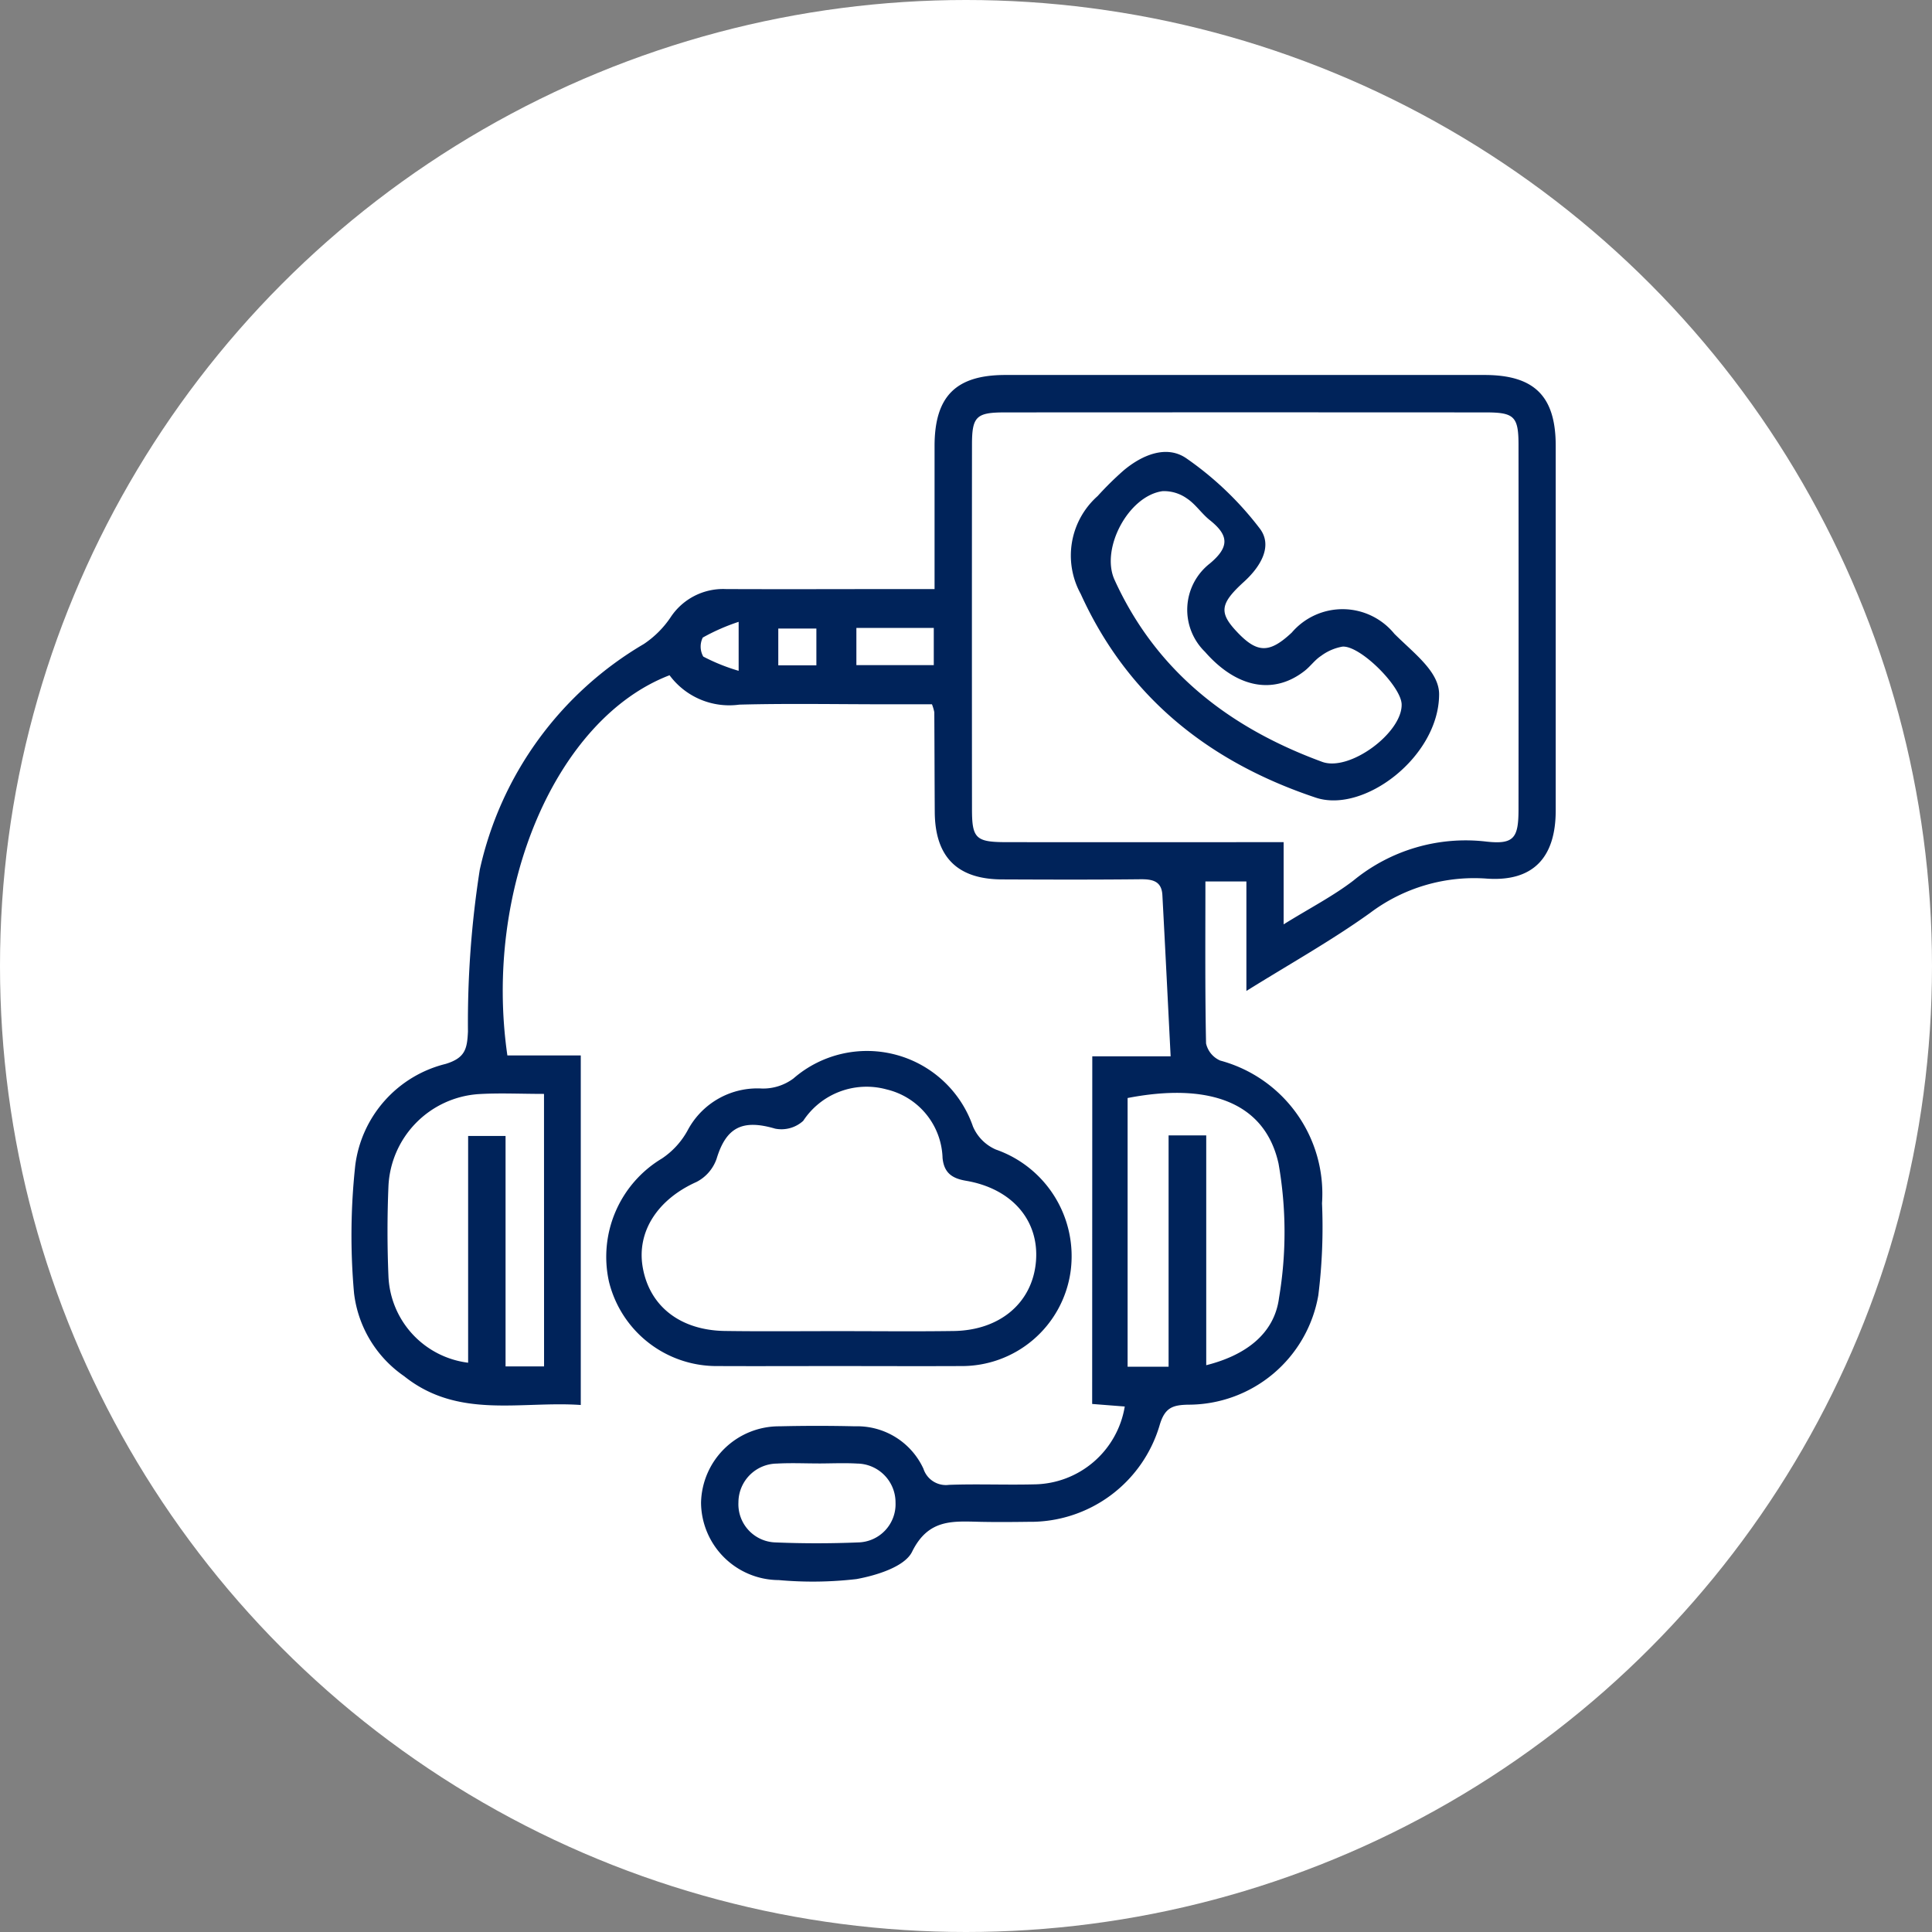 <?xml version="1.0" encoding="UTF-8"?>
<svg xmlns="http://www.w3.org/2000/svg" width="99" height="99" viewBox="0 0 99 99">
  <rect x="0" y="0" width="99" height="99" fill="#808080" stroke="none"/>
  <g data-name="Group 18739">
    <g data-name="Group 18669" transform="translate(-648 -4025)">
      <circle data-name="Ellipse 13" cx="49.5" cy="49.5" r="49.5" transform="translate(648 4025)" style="fill:#fff"></circle>
    </g>
    <g data-name="Group 27074">
      <path data-name="Path 40914" d="M-906.192-4087.039h4.015c-.144-2.833-.277-5.547-.423-8.262-.038-.713-.5-.817-1.123-.811-2.368.026-4.736.018-7.1.008-2.291-.009-3.427-1.156-3.441-3.457-.01-1.7-.013-3.406-.023-5.109a2.324 2.324 0 0 0-.12-.408h-2.393c-2.493 0-4.986-.048-7.477.018a3.806 3.806 0 0 1-3.577-1.506c-5.82 2.231-9.547 10.947-8.31 19.482h3.761v17.912c-3.061-.216-6.28.743-9.052-1.477a6.027 6.027 0 0 1-2.566-4.252 33.274 33.274 0 0 1 .064-6.565 6.155 6.155 0 0 1 4.632-5.184c1.005-.308 1.1-.776 1.141-1.659a50.6 50.6 0 0 1 .605-8.288 17.868 17.868 0 0 1 8.408-11.57 5 5 0 0 0 1.359-1.35 3.221 3.221 0 0 1 2.849-1.465c3.074.013 6.148 0 9.222 0h1.467v-7.325c0-2.55 1.089-3.644 3.628-3.645h24.551c2.555 0 3.649 1.085 3.65 3.622v18.694c0 2.389-1.135 3.644-3.491 3.494a8.862 8.862 0 0 0-6.017 1.753c-1.973 1.416-4.107 2.608-6.342 4V-4096h-2.1c0 2.779-.023 5.539.033 8.3a1.256 1.256 0 0 0 .727.879 7.067 7.067 0 0 1 5.215 7.311 28.244 28.244 0 0 1-.189 4.714 6.76 6.76 0 0 1-6.669 5.608c-.808.016-1.2.159-1.462 1.048a6.9 6.9 0 0 1-6.725 4.954c-.831.011-1.662.018-2.492 0-1.391-.031-2.639-.154-3.469 1.535-.377.766-1.82 1.212-2.853 1.4a19.406 19.406 0 0 1-3.977.051 4 4 0 0 1-3.984-3.961 4 4 0 0 1 4.027-3.919q1.931-.046 3.863 0a3.734 3.734 0 0 1 3.506 2.175 1.209 1.209 0 0 0 1.311.825c1.452-.053 2.908.011 4.361-.025a4.764 4.764 0 0 0 4.644-3.989l-1.67-.131zm9.805-6.762c1.349-.837 2.533-1.445 3.573-2.242a9.059 9.059 0 0 1 6.808-2c1.423.16 1.654-.188 1.655-1.639q.008-9.343 0-18.686c0-1.449-.217-1.665-1.661-1.666q-12.333-.008-24.666 0c-1.459 0-1.677.213-1.678 1.648q-.008 9.343 0 18.686c0 1.5.2 1.686 1.766 1.687q6.416.007 12.831 0h1.372zm-37.9 8.688c-1.207 0-2.287-.055-3.359.011a4.96 4.96 0 0 0-4.612 4.72 55.32 55.32 0 0 0 0 4.608 4.661 4.661 0 0 0 4.083 4.436v-11.62h1.918v11.81h1.973zm32.005 13.98v-11.855h1.929v11.777c2.022-.508 3.489-1.608 3.729-3.444a20.256 20.256 0 0 0-.024-6.888c-.72-3.241-3.721-4.138-7.734-3.359v13.769zm-17.947 4.956c-.706 0-1.414-.033-2.117.007a1.993 1.993 0 0 0-1.978 1.987 1.958 1.958 0 0 0 1.9 2.053c1.409.059 2.824.058 4.234 0a1.959 1.959 0 0 0 1.916-2.041 1.992 1.992 0 0 0-1.966-2c-.66-.038-1.322-.005-1.986-.005zm5.915-42.815h-3.966v1.908h3.966zm-7.968 1.918h1.952v-1.886h-1.952zm-2.031-2.229a10.47 10.47 0 0 0-1.838.806 1.04 1.04 0 0 0 .025.974 9.863 9.863 0 0 0 1.813.73z" style="fill:#00235a" transform="translate(962.163 4141.167)"></path>
      <path data-name="Path 40915" d="M-880.274-3967.44c-2.035 0-4.07.009-6.105 0a5.678 5.678 0 0 1-5.558-4.324 5.875 5.875 0 0 1 2.714-6.312 4.087 4.087 0 0 0 1.33-1.466 4.041 4.041 0 0 1 3.8-2.119 2.6 2.6 0 0 0 1.608-.515 5.744 5.744 0 0 1 9.2 2.462 2.251 2.251 0 0 0 1.175 1.18 5.785 5.785 0 0 1 3.824 6.272 5.626 5.626 0 0 1-5.631 4.822c-2.121.01-4.239 0-6.357 0zm.018-1.79c1.994 0 3.989.022 5.982-.006 2.379-.034 4.036-1.453 4.216-3.556s-1.221-3.741-3.585-4.143c-.7-.119-1.123-.393-1.2-1.165a3.729 3.729 0 0 0-2.873-3.517 3.885 3.885 0 0 0-4.267 1.611 1.659 1.659 0 0 1-1.441.4c-1.676-.492-2.51-.069-3 1.551a2.117 2.117 0 0 1-1.028 1.181c-1.977.883-3.073 2.533-2.756 4.368.345 2 1.924 3.239 4.225 3.268 1.905.027 3.817.008 5.728.008z" transform="translate(923.142 4037.44)" style="fill:#00235a"></path>
      <path data-name="Path 40916" d="M-778.016-4093.757c-.03 3.167-3.849 6.087-6.323 5.26-5.433-1.815-9.627-5.118-12.041-10.437a4.074 4.074 0 0 1 .866-5.016 16.46 16.46 0 0 1 1.329-1.311c.952-.8 2.2-1.32 3.211-.627a16.657 16.657 0 0 1 3.768 3.6c.689.905.026 1.972-.808 2.73-1.226 1.115-1.29 1.575-.377 2.549 1.049 1.12 1.674 1.132 2.824.056a3.424 3.424 0 0 1 5.26.063c1.05 1.043 2.317 1.963 2.291 3.133zm-1.92.474c-.029-.924-2.132-3.025-3.036-2.951a2.588 2.588 0 0 0-1.1.479c-.308.2-.532.523-.824.754-1.591 1.255-3.492.891-5.119-.969a3.006 3.006 0 0 1 .248-4.521c1.043-.869.956-1.465 0-2.226-.42-.334-.729-.818-1.171-1.109a2.029 2.029 0 0 0-1.248-.375c-1.749.237-3.187 2.946-2.463 4.54 2.143 4.71 5.9 7.591 10.641 9.331 1.408.517 4.117-1.498 4.072-2.954z" transform="translate(851.759 4129.369)" style="fill:#00235a"></path>
    </g>
  </g>
</svg>
